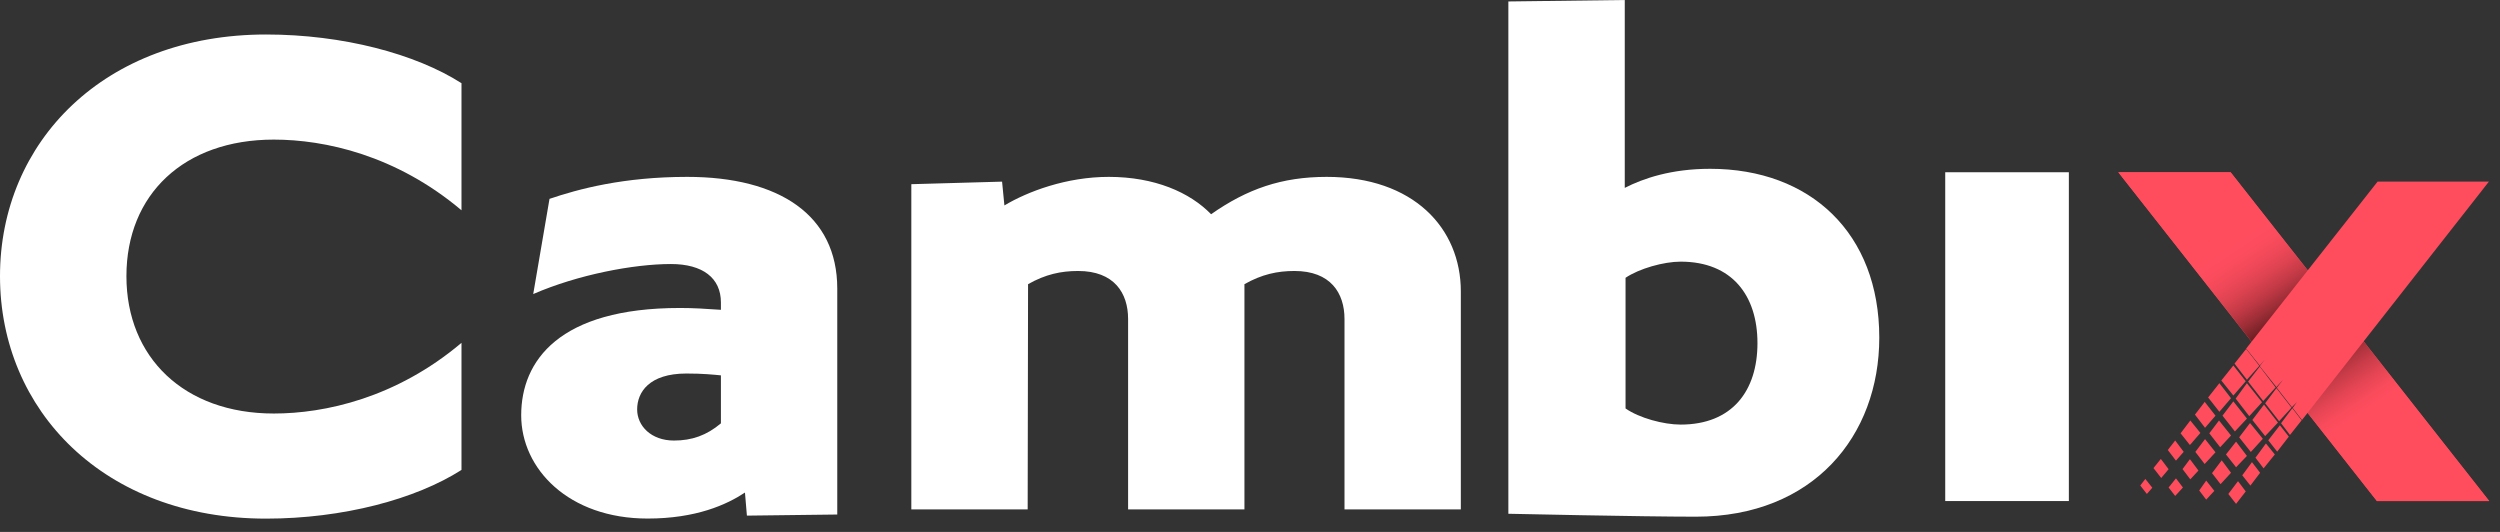 <svg width="188" height="40" viewBox="0 0 188 40" fill="none" xmlns="http://www.w3.org/2000/svg">
<rect x="0" y="0" width="188" height="40" fill="#333333" stroke="none"/>
<path d="M178.745 37.679H187.189L167.741 12.953H159.297L178.745 37.679Z" fill="#FF4D5E"/>
<path d="M20.006 2.594C25.78 2.594 31.262 4.053 34.704 6.256V15.813C29.775 11.654 24.409 10.498 20.589 10.498C13.852 10.498 9.507 14.601 9.507 20.77C9.507 26.884 13.852 31.097 20.589 31.097C24.409 31.097 29.775 29.94 34.704 25.782V35.338C31.262 37.541 25.78 39.001 20.006 39.001C7.845 39.001 0 30.877 0 20.77C0 10.663 7.845 2.594 20.006 2.594Z" fill="white"/>
<path d="M62.962 38.692L56.167 38.775L56.021 37.04C54.651 37.949 52.347 38.995 48.701 38.995C42.752 38.995 39.194 35.25 39.194 31.229C39.194 27.125 42.052 23.16 51.122 23.16C52.172 23.16 52.988 23.215 54.213 23.298V22.747C54.213 20.902 52.843 19.855 50.451 19.855C47.651 19.855 43.452 20.654 40.098 22.113L41.323 14.953C43.511 14.21 46.893 13.301 51.676 13.301C58.617 13.301 62.962 16.192 62.962 21.7V38.692ZM54.213 31.835V28.227C53.63 28.172 52.872 28.089 51.618 28.089C48.818 28.089 47.914 29.494 47.914 30.788C47.914 32.028 48.964 33.129 50.684 33.129C52.026 33.129 53.134 32.743 54.213 31.835Z" fill="white"/>
<path d="M77.281 38.306H68.532V13.851L75.356 13.659L75.531 15.449C77.281 14.402 80.197 13.301 83.376 13.301C86.817 13.301 89.47 14.457 91.074 16.11C93.787 14.21 96.382 13.301 99.765 13.301C106.297 13.301 109.855 17.156 109.855 21.921V38.306H101.106V23.986C101.106 22.031 100.056 20.378 97.345 20.378C96.061 20.378 94.895 20.626 93.582 21.37V38.306H84.833V23.986C84.833 22.031 83.784 20.378 81.072 20.378C79.788 20.378 78.622 20.626 77.31 21.37L77.281 38.306Z" fill="white"/>
<path d="M141.322 25.389C141.322 32.784 136.362 38.855 127.521 38.855C123.436 38.855 113.429 38.635 113.429 38.635V0.11L122.182 0V14.129C123.583 13.412 125.683 12.694 128.601 12.694C136.157 12.694 141.322 17.551 141.322 25.389ZM122.241 30.715C123.262 31.432 125.099 31.929 126.384 31.929C130.264 31.929 132.161 29.39 132.161 25.802C132.161 22.242 130.264 19.676 126.384 19.676C125.099 19.676 123.262 20.2 122.241 20.89V30.715Z" fill="white"/>
<path d="M155.578 37.679H146.281V12.953H155.578V37.679Z" fill="white"/>
<path d="M178.745 37.679H187.189L167.741 12.953H159.297L178.745 37.679Z" fill="url(#paint0_linear_14422_12630)"/>
<path d="M164.157 36.661L163.632 35.973L163.078 36.661L163.574 37.294L164.157 36.661Z" fill="#FF4D5E"/>
<path d="M165.906 36.141L165.381 36.884L165.906 37.573L166.518 36.912L165.906 36.141Z" fill="#FF4D5E"/>
<path d="M168.152 33.211L167.393 34.175L168.152 35.139L168.968 34.285L168.152 33.211Z" fill="#FF4D5E"/>
<path d="M169.202 31.812L168.386 32.887L169.261 33.988L170.165 32.997L169.202 31.812Z" fill="#FF4D5E"/>
<path d="M167.073 34.617L166.344 35.581L166.985 36.407L167.772 35.553L167.073 34.617Z" fill="#FF4D5E"/>
<path d="M163.631 34.64L164.214 33.979L163.573 33.125L163.019 33.841L163.631 34.64Z" fill="#FF4D5E"/>
<path d="M165.818 32.17L166.606 31.261L165.789 30.215L165.76 30.27L165.06 31.179L165.818 32.17Z" fill="#FF4D5E"/>
<path d="M168.123 29.973L169.143 31.295L170.105 30.248L168.968 28.816L168.123 29.973Z" fill="#FF4D5E"/>
<path d="M169.902 27.509L168.91 26.242L168.035 27.344L168.968 28.555L169.902 27.509Z" fill="#FF4D5E"/>
<path d="M162.494 34.512L161.941 35.2L162.524 35.944L163.078 35.283L162.494 34.512Z" fill="#FF4D5E"/>
<path d="M165.819 33.02L165.089 33.983L165.79 34.892L166.606 34.011L165.819 33.02Z" fill="#FF4D5E"/>
<path d="M164.71 36.046L165.323 35.385L164.681 34.531L164.127 35.275L164.71 36.046Z" fill="#FF4D5E"/>
<path d="M161.444 37.145L161.853 36.676L161.328 36.016L160.948 36.511L161.444 37.145Z" fill="#FF4D5E"/>
<path d="M163.981 32.585L164.681 33.466L165.469 32.557L164.711 31.621L163.981 32.585Z" fill="#FF4D5E"/>
<path d="M170.252 30.426L169.376 31.582L170.339 32.794L171.302 31.775L170.252 30.426Z" fill="#FF4D5E"/>
<path d="M170.34 30.324L171.389 31.674L172.323 30.655L171.185 29.195L170.34 30.324Z" fill="#FF4D5E"/>
<path d="M172.381 30.699L171.536 31.828L172.206 32.71L173.081 31.608L172.381 30.699Z" fill="#FF4D5E"/>
<path d="M171.448 31.98L170.573 33.11L171.243 33.963L172.119 32.834L171.448 31.98Z" fill="#FF4D5E"/>
<path d="M169.056 28.695L170.194 30.155L171.126 29.136L169.931 27.566L169.056 28.695Z" fill="#FF4D5E"/>
<path d="M168.881 28.669L167.948 27.484L167.043 28.613L167.948 29.743L168.881 28.669Z" fill="#FF4D5E"/>
<path d="M187.166 13.656H178.796L168.91 26.214L169.931 27.481L170.309 27.04L169.931 27.536L171.184 29.106L171.709 28.527L171.214 29.161L172.351 30.62L172.73 30.235L172.409 30.676L173.109 31.584L187.166 13.656Z" fill="#FF4D5E"/>
<path d="M167.772 29.945L166.897 28.816L166.051 29.89L166.897 30.965L167.772 29.945Z" fill="#FF4D5E"/>
<path d="M166.956 33.632L167.773 32.75L166.869 31.621L166.14 32.585L166.956 33.632Z" fill="#FF4D5E"/>
<path d="M168.064 32.442L168.969 31.478L167.948 30.184L167.131 31.258L168.064 32.442Z" fill="#FF4D5E"/>
<path d="M169.347 34.754L168.618 35.745L169.23 36.516L169.96 35.553L169.347 34.754Z" fill="#FF4D5E"/>
<path d="M170.397 33.348L169.61 34.422L170.222 35.22L171.068 34.174L170.397 33.348Z" fill="#FF4D5E"/>
<path d="M168.298 36.184L167.569 37.147L168.152 37.891L168.881 36.955L168.298 36.184Z" fill="#FF4D5E"/>
<defs>
<linearGradient id="paint0_linear_14422_12630" x1="162.484" y1="10.835" x2="182.307" y2="40.883" gradientUnits="userSpaceOnUse">
<stop offset="0.257" stop-color="#FF4D5E"/>
<stop offset="0.289" stop-color="#FB4C5D"/>
<stop offset="0.321" stop-color="#EF4858"/>
<stop offset="0.352" stop-color="#DC4250"/>
<stop offset="0.383" stop-color="#C13945"/>
<stop offset="0.413" stop-color="#9D2E37"/>
<stop offset="0.444" stop-color="#722025"/>
<stop offset="0.473" stop-color="#401011"/>
<stop offset="0.485" stop-color="#2A0908"/>
<stop offset="0.53" stop-color="#6A1D22"/>
<stop offset="0.573" stop-color="#9F2E37"/>
<stop offset="0.613" stop-color="#C83C48"/>
<stop offset="0.648" stop-color="#E64554"/>
<stop offset="0.679" stop-color="#F94B5B"/>
<stop offset="0.701" stop-color="#FF4D5E"/>
</linearGradient>
</defs>
</svg>
